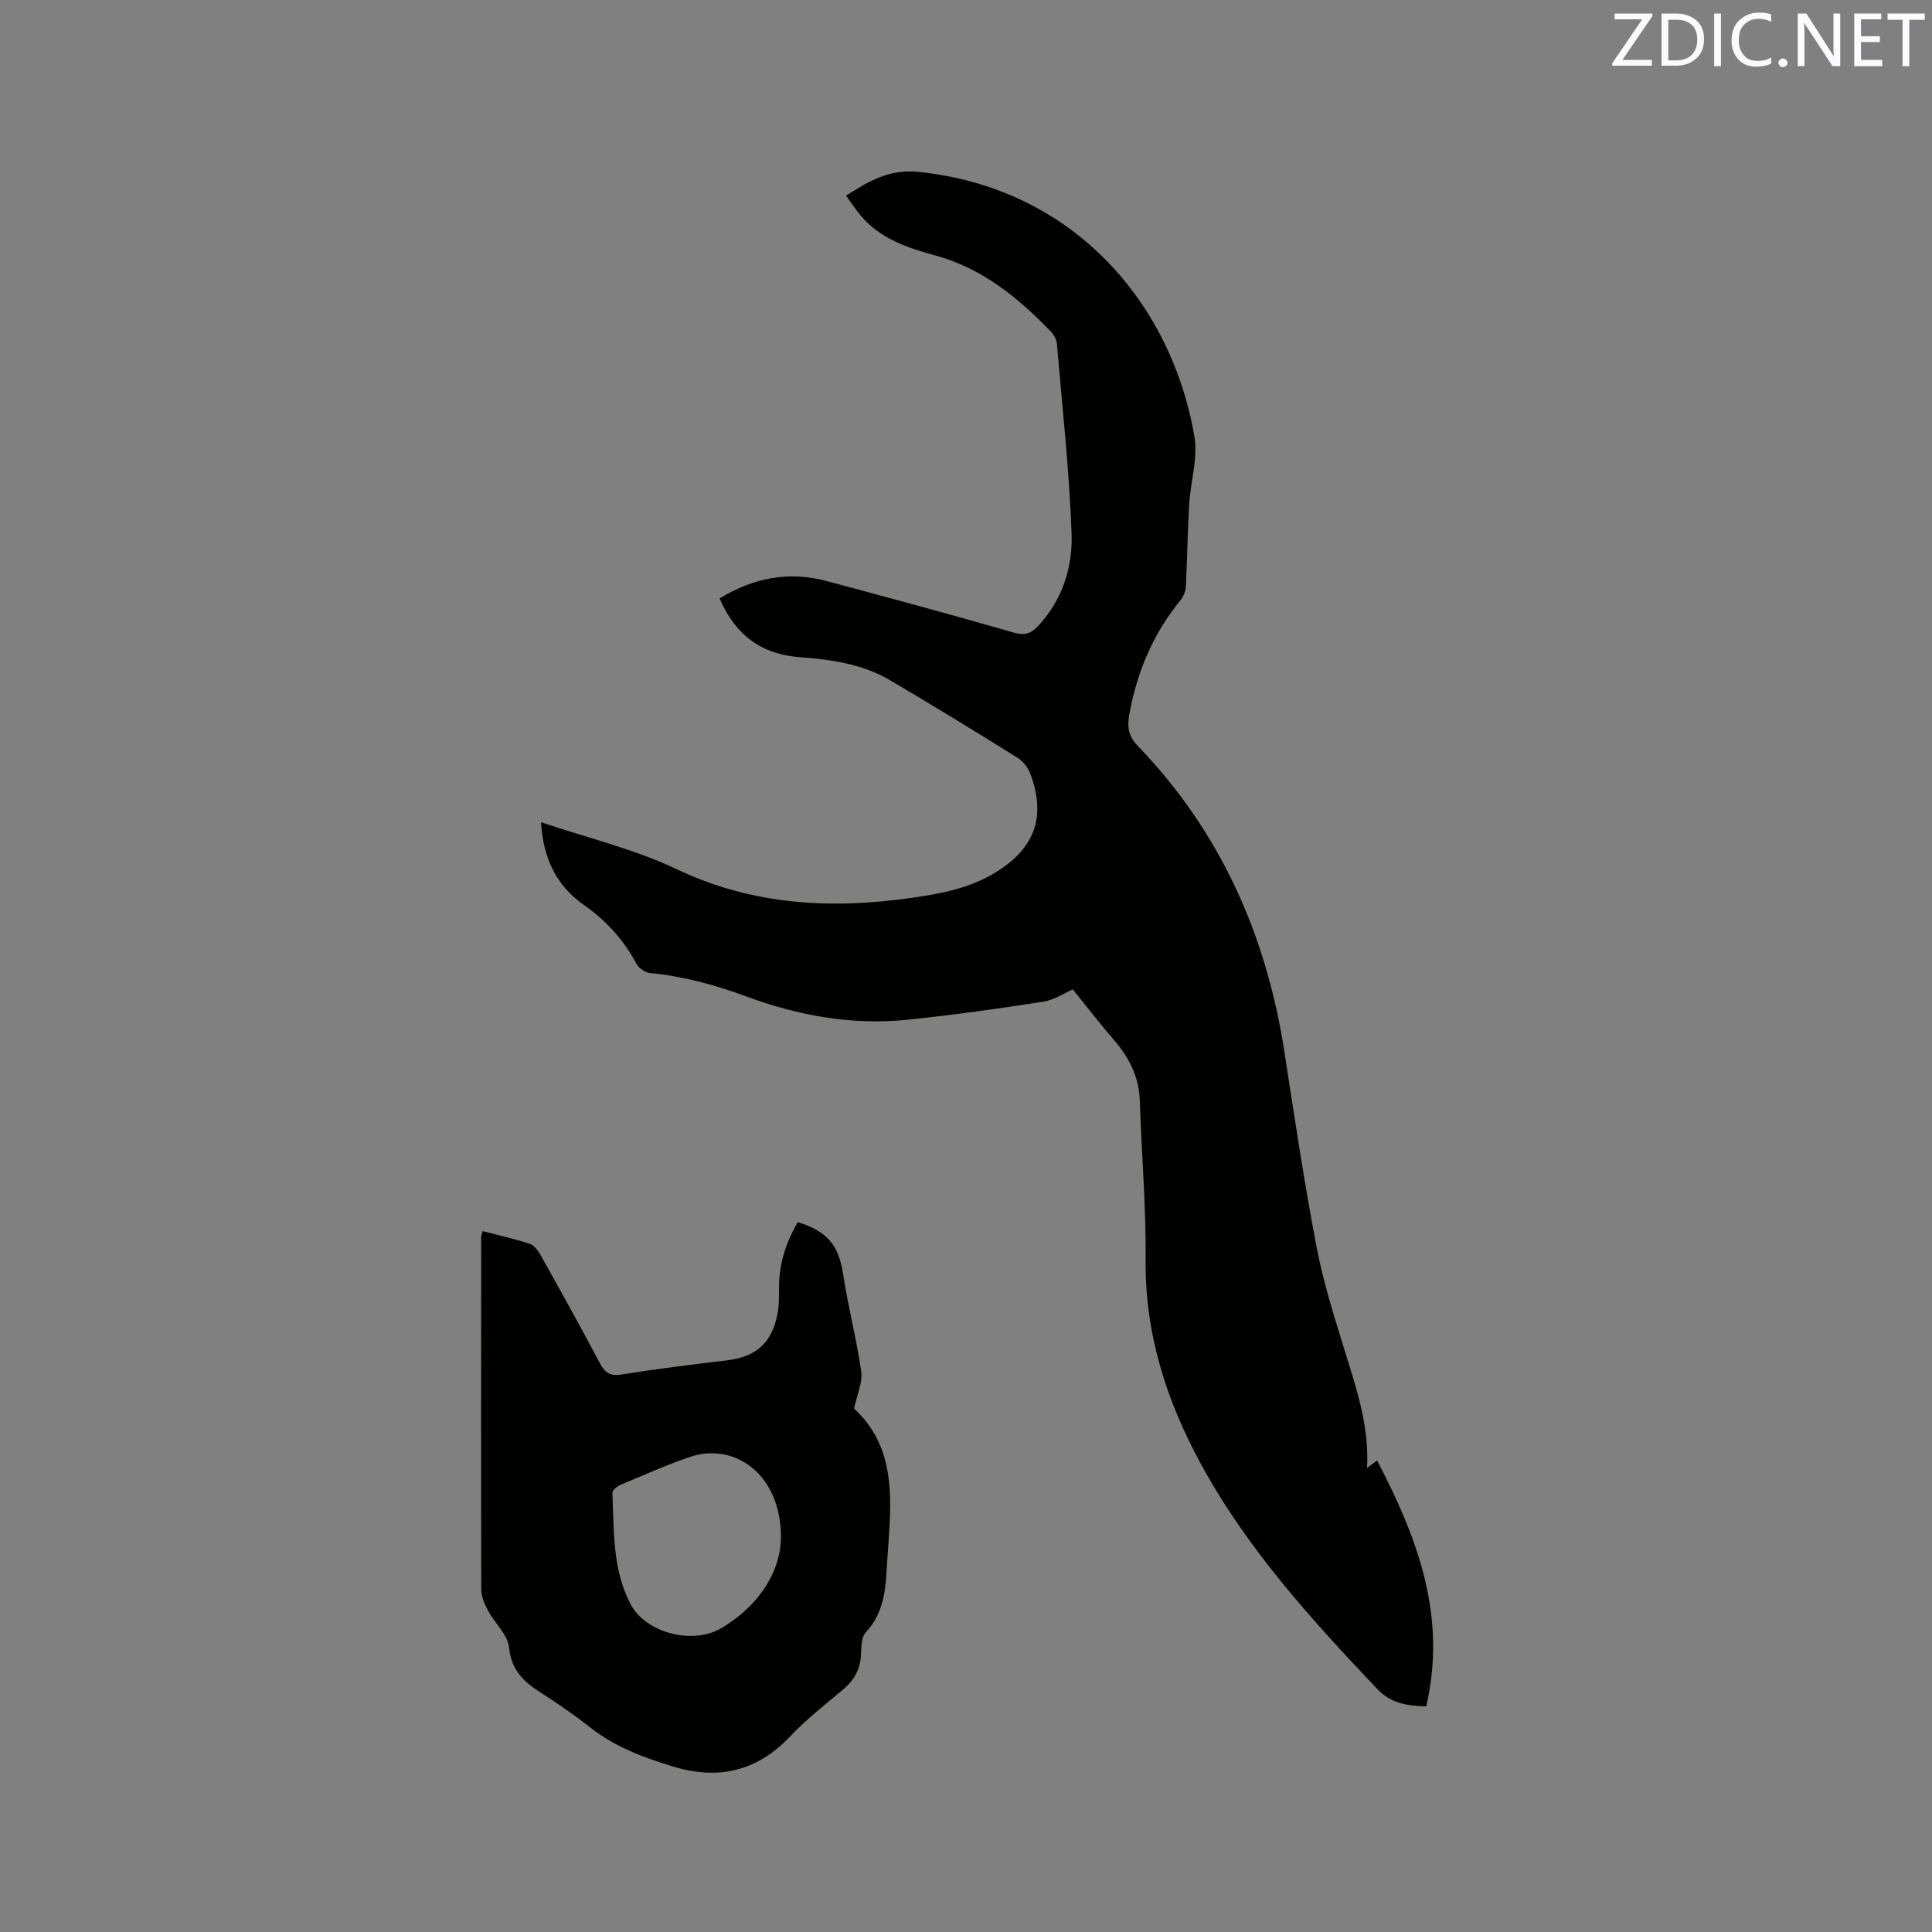 <svg enable-background="new 0 0 400 400" viewBox="0 0 400 400" xmlns="http://www.w3.org/2000/svg"><rect x="0" y="0" width="400" height="400" fill="#808080" stroke="none"/><path d="m148.98 123.89c7.03-4.27 14.32-5.69 22.1-3.61 12.98 3.47 25.94 6.99 38.85 10.7 2.25.65 3.56.17 4.98-1.35 5.07-5.45 7.22-12.24 6.95-19.28-.5-13.1-1.93-26.17-3.05-39.24-.07-.86-.63-1.82-1.25-2.46-6.82-7.09-14.27-13.16-24.08-15.81-5.62-1.52-11.2-3.43-15.19-8.1-1.08-1.27-1.99-2.68-3.13-4.23 4.79-3.07 9.01-5.54 15.04-4.92 32.32 3.34 52.42 27.5 57.08 54.71.78 4.53-.8 9.44-1.08 14.18-.33 5.67-.39 11.36-.69 17.03-.05.95-.51 2.03-1.11 2.77-5.71 6.98-9.06 14.98-10.62 23.81-.43 2.44-.12 4.36 1.75 6.3 17.21 17.85 26.74 39.38 30.45 63.72 2.05 13.4 4.07 26.81 6.61 40.12 1.41 7.35 3.71 14.56 5.92 21.73 2.38 7.7 4.97 15.31 4.53 23.95.78-.57 1.24-.91 2.07-1.53 8.37 16 14.53 32.25 10.17 50.91-3.95-.15-7.21-.53-10.14-3.61-13.67-14.41-27-29.08-36.55-46.66-7.12-13.09-11.55-26.93-11.4-42.14.11-11.01-.85-22.03-1.21-33.05-.17-4.94-2.23-8.91-5.38-12.55-3-3.48-5.81-7.12-8.49-10.44-1.66.71-3.82 2.19-6.16 2.56-9.3 1.45-18.64 2.74-28 3.72-11.48 1.2-22.64-.83-33.36-4.79-6.52-2.41-13.07-4.2-19.98-4.87-1.01-.1-2.34-.98-2.81-1.87-2.66-4.97-6.3-9-10.9-12.22-5.8-4.05-8.44-9.76-8.89-17.14 9.61 3.25 19.3 5.55 28.1 9.73 15.76 7.49 31.97 8.31 48.72 5.92 6.09-.87 12.11-2.02 17.48-5.37 7.98-4.98 10.33-11.5 6.98-20.38-.47-1.26-1.52-2.56-2.66-3.27-8.72-5.43-17.48-10.81-26.34-16.02-5.7-3.35-12.17-4.3-18.62-4.77-8.07-.59-13.42-4.59-16.69-12.18z" fill="#010100"/><path d="m99.93 254.89c3.28.86 6.57 1.59 9.76 2.64.93.31 1.74 1.44 2.27 2.38 4.13 7.39 8.26 14.78 12.2 22.27 1.1 2.09 2.2 2.78 4.65 2.38 7.21-1.17 14.47-2.04 21.72-2.92 5.94-.72 9.2-3.49 10.42-9.48.4-1.94.31-4 .34-6 .07-4.77 1.52-9.08 3.87-13.13 6.22 1.89 8.5 4.9 9.39 10.74 1.03 6.77 2.79 13.42 3.76 20.2.32 2.24-.86 4.69-1.49 7.66 9.74 8.95 7.42 21.35 6.76 33.32-.25 4.6-.79 9.23-4.29 12.95-.91.97-.97 2.96-1.02 4.49-.11 3.08-1.34 5.42-3.69 7.39-3.72 3.12-7.59 6.13-10.91 9.65-6.86 7.27-14.87 9.18-24.29 6.32-6.1-1.86-12-4.03-17.11-8.05-3.33-2.61-6.83-5.03-10.39-7.31-3.5-2.23-6.02-4.63-6.49-9.3-.27-2.65-2.94-5.01-4.33-7.6-.72-1.34-1.41-2.9-1.42-4.37-.07-24.36-.04-48.72-.02-73.07.02-.3.17-.6.31-1.16zm61.75 63.32c.01-12.92-9.58-19.77-18.97-16.53-4.88 1.69-9.62 3.8-14.39 5.81-.65.27-1.55 1.1-1.53 1.64.35 7.79-.02 15.76 3.74 22.95 3.16 6.04 12.91 8.52 18.81 5.01 8.38-4.97 12.38-12.39 12.34-18.88z" fill="#010100"/><g fill="#fbfafc"><path d="m342.2 3.2-6.3 9.2h6.1v1.2h-8.2v-.5l6.2-9.1h-5.7v-1.2h7.8v.4z"/><path d="m344 13.7v-10.9h3.1c1.6 0 3 .5 4.1 1.4 1.1 1 1.6 2.2 1.6 3.9s-.5 3-1.6 4-2.5 1.5-4.2 1.5h-3zm1.4-9.6v8.4h1.6c1.4 0 2.5-.4 3.2-1.1.8-.8 1.2-1.8 1.2-3.2s-.4-2.4-1.2-3.1-1.8-1-3.1-1z"/><path d="m356.3 2.8v10.9h-1.4v-10.9z"/><path d="m366.6 13.2c-.8.4-1.8.6-3 .6-1.6 0-2.8-.5-3.7-1.5s-1.4-2.3-1.4-3.9c0-1.7.5-3.2 1.6-4.2s2.4-1.6 4-1.6c1 0 1.9.1 2.6.4v1.5c-.8-.4-1.6-.6-2.6-.6-1.2 0-2.2.4-3 1.2s-1.1 1.9-1.1 3.3c0 1.3.4 2.3 1.1 3.1s1.6 1.1 2.8 1.1c1.1 0 2-.2 2.8-.7v1.3z"/><path d="m368.2 13c0-.3.1-.5.3-.6.2-.2.4-.3.6-.3.3 0 .5.1.7.3s.3.4.3.6-.1.5-.3.6c-.2.2-.4.3-.7.3s-.5-.1-.6-.3c-.2-.2-.3-.4-.3-.6z"/><path d="m381.1 13.7h-1.7l-5.5-8.4c-.2-.2-.3-.5-.4-.7 0 .2.1.8.1 1.5v7.6h-1.4v-10.9h1.8l5.3 8.3c.3.4.4.6.4.8 0-.3-.1-.8-.1-1.6v-7.5h1.4v10.9z"/><path d="m389.7 13.7h-5.8v-10.9h5.6v1.2h-4.2v3.5h3.9v1.2h-3.9v3.7h4.4z"/><path d="m398.4 4.1h-3.1v9.6h-1.4v-9.6h-3.1v-1.3h7.7v1.3z"/></g></svg>